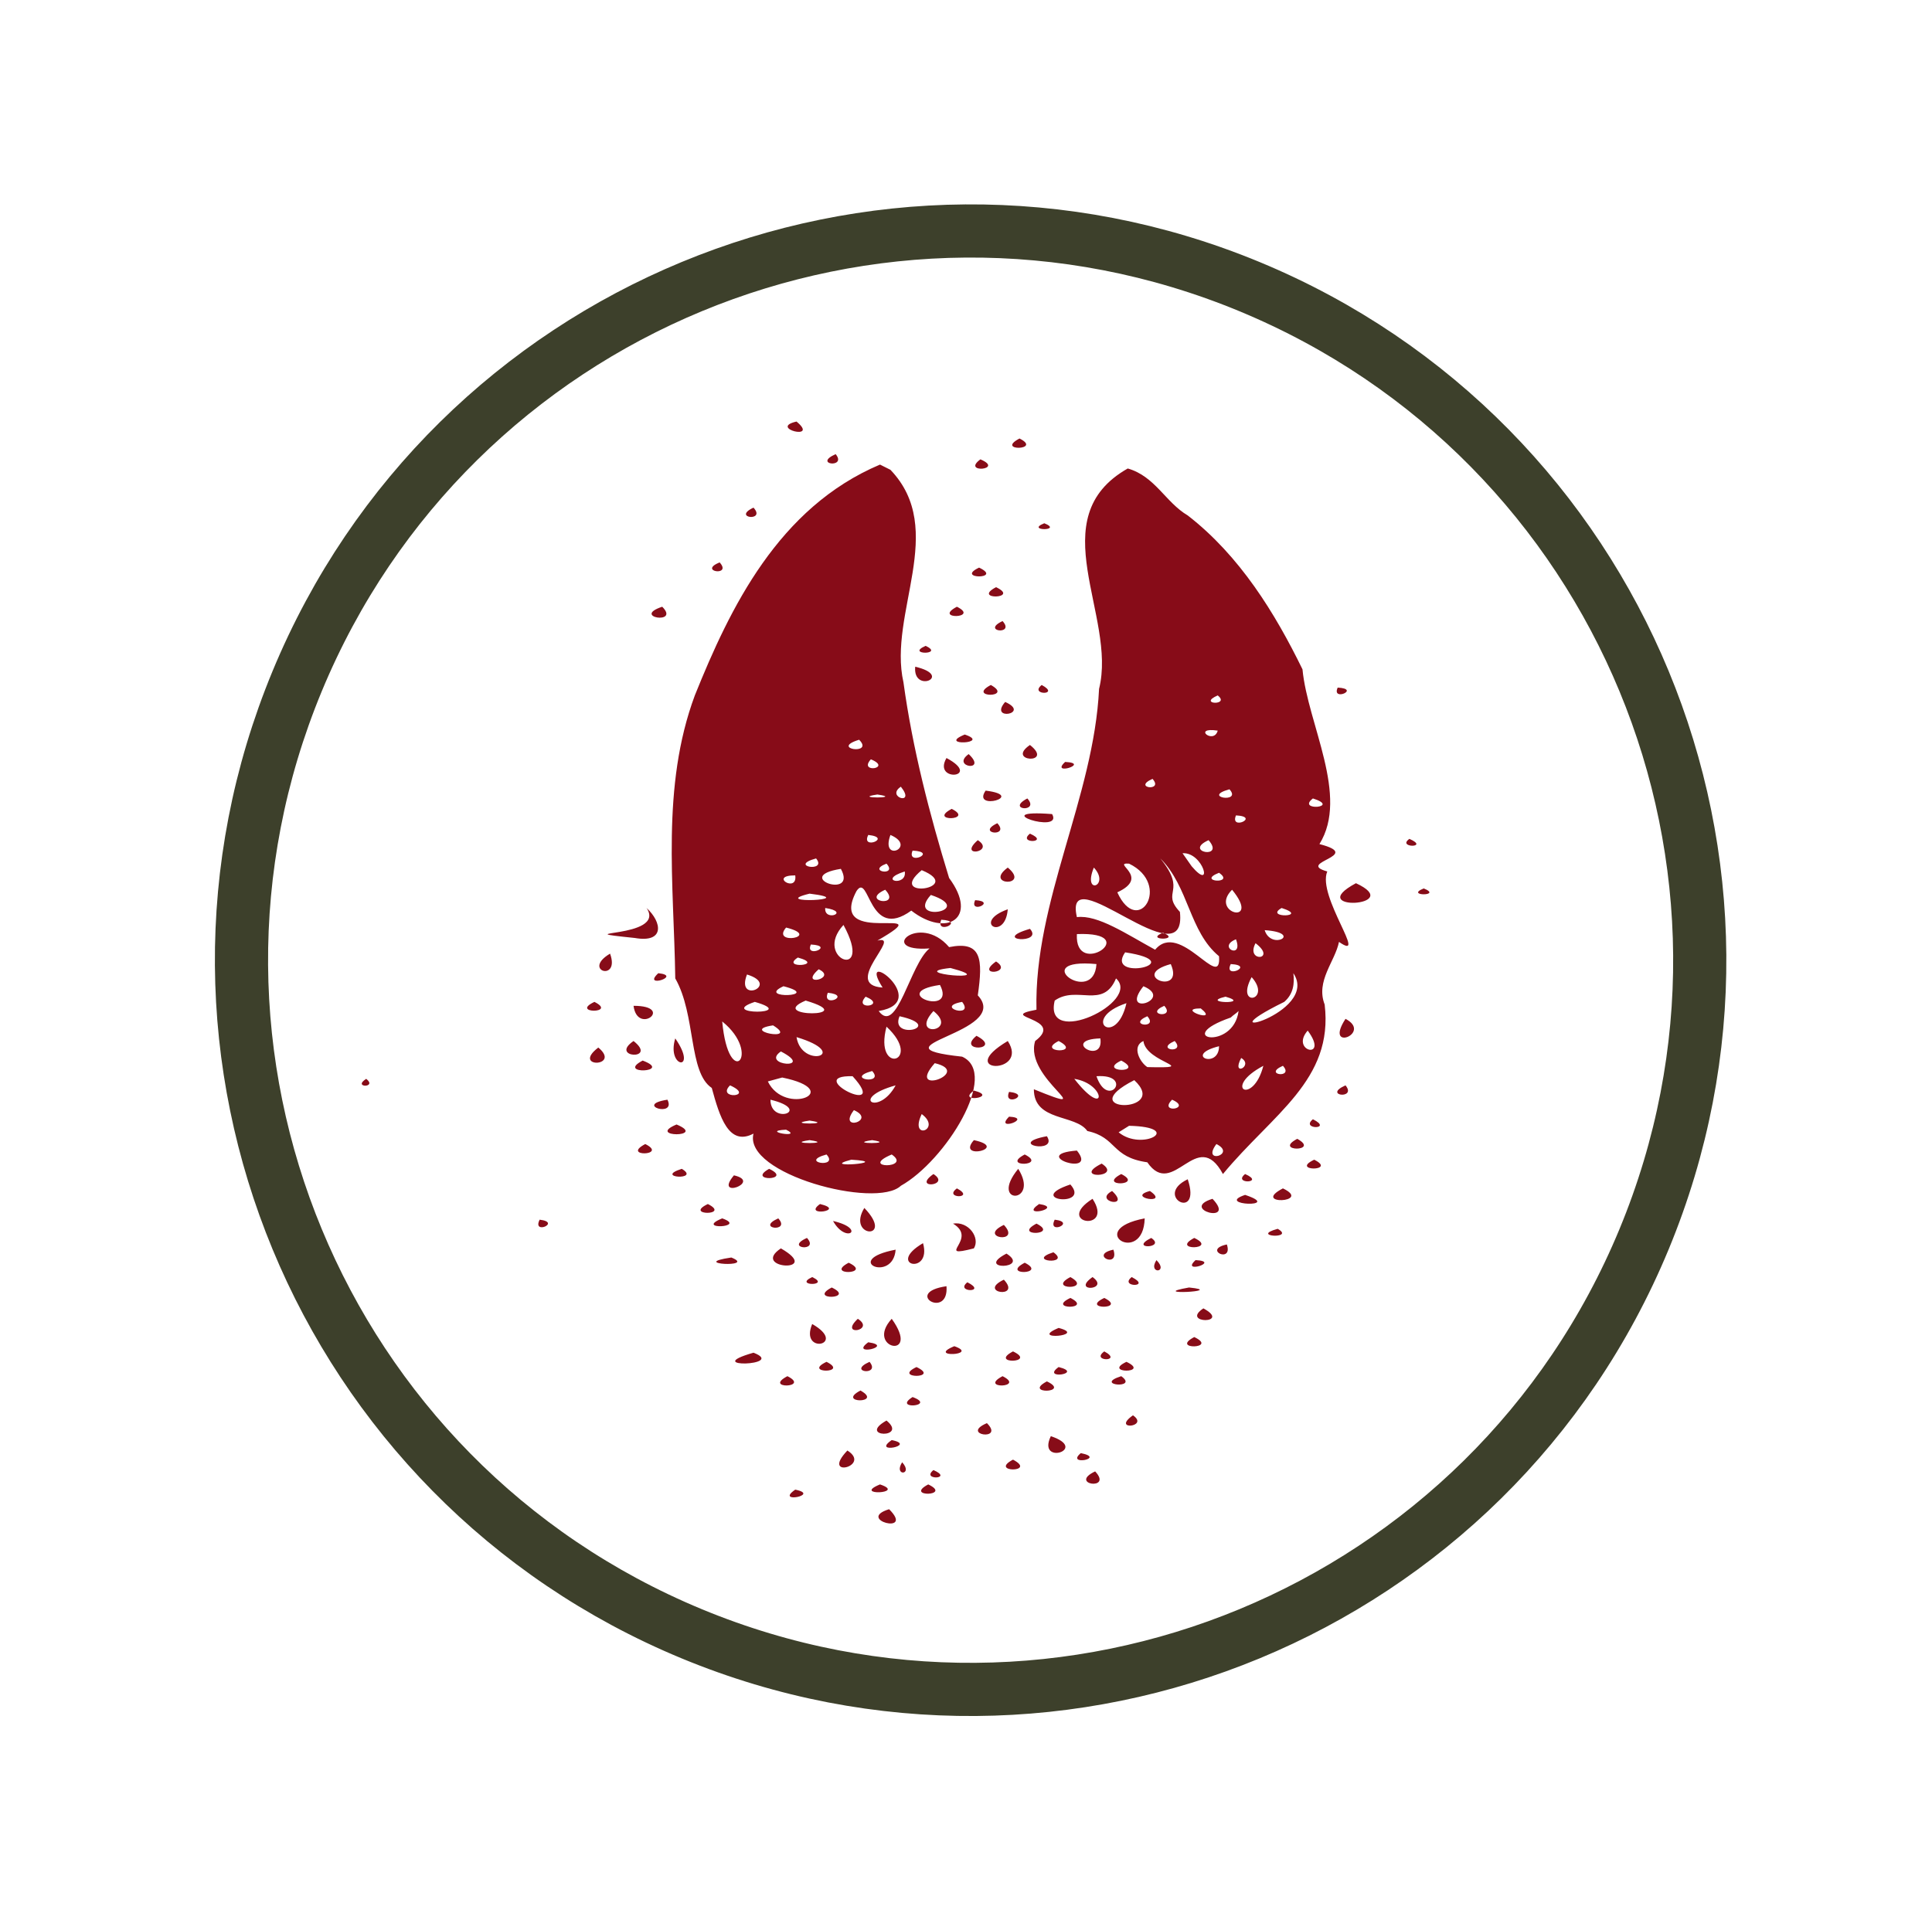 <?xml version="1.0" encoding="UTF-8"?> <svg xmlns="http://www.w3.org/2000/svg" width="103" height="102" viewBox="0 0 103 102" fill="none"><path fill-rule="evenodd" clip-rule="evenodd" d="M42.465 22.479C43.717 23.522 40.936 22.826 42.465 22.479ZM54.353 23.383C55.605 24.009 53.032 24.078 54.353 23.383ZM44.551 24.217C45.177 24.982 43.3 24.774 44.551 24.217ZM52.268 24.495C53.588 25.052 51.225 25.26 52.268 24.495ZM46.915 24.774L47.471 25.052C50.53 28.251 47.332 32.702 48.166 36.388C48.653 39.934 49.556 43.412 50.599 46.819C52.198 48.975 50.46 50.018 48.583 48.558C46.289 50.227 46.358 46.471 45.663 47.515C43.995 50.644 50.391 48.071 46.776 50.157C48.166 49.81 44.829 52.522 47.054 52.661C45.594 50.366 49.765 53.426 46.845 53.913C47.818 55.234 48.514 51.409 49.556 50.575C46.706 50.783 49 48.627 50.599 50.505C52.337 50.157 52.407 51.131 52.129 53.078C54.006 55.095 46.15 55.79 51.294 56.347C53.31 57.251 50.391 61.91 48.027 63.232C46.706 64.484 39.615 62.606 40.171 60.45C38.85 61.145 38.364 59.546 37.947 58.016C36.695 57.181 37.112 54.121 36 52.174C35.931 47.167 35.235 41.951 37.043 37.083C38.92 32.423 41.492 27.069 46.915 24.774ZM60.123 24.982C61.583 25.399 62.139 26.79 63.321 27.486C66.102 29.642 67.979 32.702 69.439 35.692C69.717 38.613 71.942 42.438 70.343 45.011C72.776 45.637 69.022 45.985 70.76 46.471C70.204 47.793 72.984 51.34 71.385 50.227C71.177 51.27 70.134 52.313 70.621 53.565C71.107 57.599 67.84 59.407 65.198 62.606C63.808 60.033 62.556 63.997 61.166 61.98C59.219 61.702 59.567 60.658 57.968 60.311C57.342 59.407 55.118 59.824 55.118 58.085C58.872 59.615 54.562 57.529 55.187 55.512C56.856 54.261 53.032 54.261 55.257 53.843C55.118 48.071 58.316 42.508 58.594 36.735C59.567 32.841 55.465 27.625 60.123 24.982ZM40.171 27.069C40.866 27.834 38.989 27.625 40.171 27.069ZM55.674 27.903C56.717 28.32 54.631 28.32 55.674 27.903ZM38.364 29.989C39.059 30.754 37.182 30.476 38.364 29.989ZM52.198 30.268C53.519 30.893 50.877 30.893 52.198 30.268ZM53.102 31.311C54.423 31.937 51.781 32.006 53.102 31.311ZM51.016 32.354C52.267 32.98 49.695 33.049 51.016 32.354ZM35.305 32.354C36.278 33.328 33.636 32.91 35.305 32.354ZM53.449 33.119C54.145 33.884 52.267 33.675 53.449 33.119ZM49.348 34.44C50.391 34.927 48.236 34.927 49.348 34.44ZM48.792 35.553C50.877 36.04 48.653 37.013 48.792 35.553ZM52.824 36.527C54.075 37.222 51.503 37.222 52.824 36.527ZM55.535 36.527C56.578 37.083 54.84 37.083 55.535 36.527ZM71.316 36.666C72.567 36.735 70.968 37.431 71.316 36.666ZM64.92 37.083C65.615 37.639 63.808 37.57 64.92 37.083ZM53.589 37.431C54.979 38.057 52.685 38.474 53.589 37.431ZM64.92 38.961C64.712 39.726 63.53 38.752 64.92 38.961ZM51.433 39.169C52.893 39.656 49.904 39.795 51.433 39.169ZM45.802 39.447C46.636 40.282 44.203 39.934 45.802 39.447ZM54.909 39.726C56.23 40.769 53.589 40.63 54.909 39.726ZM51.642 40.212C52.685 41.186 50.669 40.908 51.642 40.212ZM50.46 40.421C52.407 41.464 49.695 41.742 50.46 40.421ZM46.428 40.491C47.61 40.977 45.733 41.256 46.428 40.491ZM56.786 40.63C58.177 40.699 55.952 41.395 56.786 40.63ZM61.444 41.534C62.07 42.229 60.332 42.021 61.444 41.534ZM48.027 41.951C48.861 42.994 47.193 42.508 48.027 41.951ZM65.546 42.09C66.241 42.855 64.016 42.507 65.546 42.09ZM52.546 42.16C54.77 42.438 51.781 43.272 52.546 42.16ZM46.776 42.368C48.235 42.577 45.316 42.577 46.776 42.368ZM54.77 42.577C55.465 43.342 53.588 43.203 54.77 42.577ZM69.995 42.577C71.524 43.064 69.091 43.272 69.995 42.577ZM50.738 43.133C51.989 43.759 49.417 43.829 50.738 43.133ZM56.091 43.411C56.717 44.524 52.476 43.133 56.091 43.411ZM65.893 43.481C67.214 43.551 65.546 44.316 65.893 43.481ZM53.171 43.898C53.867 44.663 51.989 44.455 53.171 43.898ZM54.909 44.455C56.022 44.941 54.214 45.011 54.909 44.455ZM47.471 44.524C48.931 45.15 46.915 46.054 47.471 44.524ZM46.289 44.524C47.61 44.663 45.872 45.359 46.289 44.524ZM75.139 44.733C76.252 45.22 74.444 45.22 75.139 44.733ZM64.433 44.802C65.337 45.846 63.043 45.428 64.433 44.802ZM52.129 44.802C53.102 45.428 51.016 45.776 52.129 44.802ZM48.653 45.359C50.043 45.428 48.305 46.193 48.653 45.359ZM63.043 45.498L63.53 46.193C64.712 47.584 64.155 45.428 63.043 45.498ZM43.508 45.776C44.134 46.541 41.979 46.193 43.508 45.776ZM61.861 45.776C63.321 47.584 61.861 47.515 62.904 48.627C63.321 52.383 56.647 45.567 57.412 48.906C58.524 48.767 60.054 49.81 61.583 50.644C62.904 49.045 65.129 52.939 64.99 50.992C63.391 49.67 63.391 47.306 61.861 45.776ZM60.193 46.054C59.219 45.985 61.375 46.75 59.567 47.584C60.679 50.018 62.487 47.167 60.193 46.054ZM47.262 46.054C47.888 46.75 46.15 46.471 47.262 46.054ZM53.727 46.263C54.979 47.306 52.407 47.236 53.727 46.263ZM58.316 46.263C59.219 47.236 57.69 47.793 58.316 46.263ZM44.829 46.332C45.733 48.001 42.187 46.75 44.829 46.332ZM49.139 46.402C51.503 47.376 47.193 48.001 49.139 46.402ZM48.235 46.471C48.374 47.306 46.706 46.958 48.235 46.471ZM64.99 46.541C65.893 47.167 63.738 47.028 64.99 46.541ZM42.396 46.68C42.535 47.654 40.936 46.68 42.396 46.68ZM72.289 47.097C75 48.349 69.439 48.627 72.289 47.097ZM75.904 47.376C76.947 47.793 74.861 47.793 75.904 47.376ZM47.193 47.445C48.096 48.419 45.802 48.071 47.193 47.445ZM65.685 47.445C67.284 49.392 64.433 48.697 65.685 47.445ZM43.161 47.654C46.011 48.001 40.866 48.21 43.161 47.654ZM49.626 47.723C52.129 48.558 48.235 49.253 49.626 47.723ZM51.989 48.001C53.171 48.071 51.642 48.766 51.989 48.001ZM68.326 48.419C69.856 48.906 67.353 48.975 68.326 48.419ZM43.995 48.419C45.385 48.627 43.925 49.184 43.995 48.419ZM34.471 48.419C35.583 50.088 29.813 49.601 33.845 50.018C35.444 50.296 35.305 49.184 34.471 48.419ZM53.727 48.488C53.588 50.227 51.781 49.184 53.727 48.488ZM50.182 49.045C51.503 49.114 49.834 49.879 50.182 49.045ZM44.968 49.323C46.636 52.383 43.3 51.131 44.968 49.323ZM41.909 49.462C43.856 49.949 41.075 50.435 41.909 49.462ZM54.909 49.531C55.674 50.366 52.754 50.157 54.909 49.531ZM67.423 49.601C69.508 49.74 67.77 50.714 67.423 49.601ZM62 49.74C63.043 50.157 60.958 50.157 62 49.74ZM57.412 49.81C61.027 49.67 57.273 52.244 57.412 49.81ZM65.893 50.088C66.311 51.2 64.85 50.505 65.893 50.088ZM66.936 50.296C68.118 51.2 66.38 51.34 66.936 50.296ZM43.23 50.366C44.551 50.435 42.883 51.131 43.23 50.366ZM59.984 50.783C63.599 51.34 58.872 52.383 59.984 50.783ZM32.524 50.853C33.08 52.383 30.995 51.757 32.524 50.853ZM42.535 51.061C44.064 51.479 41.562 51.687 42.535 51.061ZM53.102 51.27C54.075 51.896 51.92 52.105 53.102 51.27ZM58.455 51.409C58.316 53.704 54.701 51.061 58.455 51.409ZM65.615 51.409C66.936 51.479 65.198 52.244 65.615 51.409ZM62.417 51.409C63.182 53.148 60.123 52.035 62.417 51.409ZM50.669 51.618C53.588 52.383 48.096 51.896 50.669 51.618ZM43.647 51.687C44.69 52.174 42.535 52.661 43.647 51.687ZM68.952 51.896C69.022 52.452 68.952 53.009 68.466 53.426C63.808 55.721 70.412 54.052 68.952 51.896ZM35.096 51.896C36.417 52.035 34.193 52.73 35.096 51.896ZM39.824 51.965C41.631 52.522 39.198 53.565 39.824 51.965ZM66.728 52.105C67.84 53.356 65.824 53.774 66.728 52.105ZM59.498 52.174C58.802 53.843 57.412 52.522 56.23 53.356C55.605 55.929 60.888 53.426 59.498 52.174ZM50.112 52.522C51.016 54.26 47.262 52.939 50.112 52.522ZM41.77 52.591C43.925 53.148 40.241 53.287 41.77 52.591ZM60.958 52.591C62.626 53.287 59.637 54.26 60.958 52.591ZM44.134 52.939C45.455 53.078 43.786 53.774 44.134 52.939ZM46.15 53.148C47.332 53.635 45.455 53.913 46.15 53.148ZM65.337 53.148C66.797 53.565 63.877 53.495 65.337 53.148ZM42.952 53.356C46.011 54.26 40.797 54.26 42.952 53.356ZM31.69 53.426C32.941 54.052 30.369 54.052 31.69 53.426ZM40.241 53.426C42.674 54.121 38.155 54.121 40.241 53.426ZM51.294 53.426C51.989 54.33 49.765 53.704 51.294 53.426ZM60.054 53.495C59.498 55.929 57.551 54.33 60.054 53.495ZM62.07 53.635C62.695 54.33 60.958 54.121 62.07 53.635ZM33.776 53.635C36 53.635 33.984 55.234 33.776 53.635ZM64.016 53.774C65.059 54.608 62.626 53.774 64.016 53.774ZM66.032 53.913C65.893 54.052 65.754 54.121 65.615 54.26C62.417 55.373 65.754 56.069 66.032 53.913ZM49.765 53.913C51.155 55.025 48.444 55.373 49.765 53.913ZM47.957 54.191C50.46 54.747 47.401 55.512 47.957 54.191ZM61.166 54.191C61.792 54.886 60.054 54.678 61.166 54.191ZM71.733 54.33C73.193 55.095 70.551 56.138 71.733 54.33ZM38.503 54.469C40.658 56.208 38.85 58.224 38.503 54.469ZM41.214 54.678C42.674 55.582 39.337 54.956 41.214 54.678ZM47.262 54.747C49.278 56.625 46.567 57.39 47.262 54.747ZM69.717 54.956C70.899 56.555 68.744 56.069 69.717 54.956ZM52.059 55.234C53.519 55.999 50.947 56.138 52.059 55.234ZM42.465 55.304C45.455 56.208 42.743 57.042 42.465 55.304ZM36 55.373C37.251 57.181 35.513 56.973 36 55.373ZM58.663 55.373C58.872 56.834 56.508 55.443 58.663 55.373ZM33.776 55.512C35.096 56.555 32.455 56.416 33.776 55.512ZM56.439 55.512C57.76 56.208 55.187 56.138 56.439 55.512ZM60.958 55.512C60.332 55.79 60.749 56.625 61.166 56.903C64.086 56.973 61.096 56.694 60.958 55.512ZM62.626 55.512C63.252 56.208 61.514 55.999 62.626 55.512ZM53.727 55.512C54.909 57.32 50.808 57.251 53.727 55.512ZM64.99 55.79C64.99 57.042 63.043 56.277 64.99 55.79ZM31.898 55.86C33.15 56.903 30.439 56.973 31.898 55.86ZM41.631 56.069C43.508 57.042 40.519 56.834 41.631 56.069ZM66.171 56.416C66.867 56.834 65.615 57.459 66.171 56.416ZM34.262 56.555C35.931 57.181 32.802 57.32 34.262 56.555ZM59.776 56.555C61.097 57.251 58.455 57.181 59.776 56.555ZM49.834 56.694C51.92 57.181 48.236 58.503 49.834 56.694ZM68.396 56.834C69.022 57.529 67.284 57.32 68.396 56.834ZM67.353 56.834C66.797 58.989 65.129 58.016 67.353 56.834ZM46.497 57.112C47.193 57.877 44.968 57.529 46.497 57.112ZM45.455 57.39C47.54 59.685 42.743 57.32 45.455 57.39ZM58.455 57.39C60.471 57.251 59.081 59.198 58.455 57.39ZM41.701 57.459L40.936 57.668C41.84 59.546 45.107 58.155 41.701 57.459ZM19.524 57.529C20.15 58.016 18.759 58.016 19.524 57.529ZM57.273 57.529C59.011 59.754 59.011 57.807 57.273 57.529ZM60.471 57.599C62.417 59.407 57.064 59.337 60.471 57.599ZM71.733 57.877C72.359 58.642 70.482 58.433 71.733 57.877ZM47.749 57.877C46.845 59.546 45.246 58.572 47.749 57.877ZM38.92 57.877C40.31 58.503 38.155 58.642 38.92 57.877ZM51.92 58.155C53.31 58.503 50.947 58.85 51.92 58.155ZM53.797 58.224C55.048 58.364 53.449 59.059 53.797 58.224ZM62.487 58.642C63.599 59.129 61.722 59.407 62.487 58.642ZM41.075 58.642C43.369 59.198 41.075 60.033 41.075 58.642ZM35.583 58.642C36.07 59.615 33.775 58.92 35.583 58.642ZM45.524 59.198C46.776 59.754 44.62 60.38 45.524 59.198ZM49.139 59.407C50.252 60.241 48.444 60.867 49.139 59.407ZM53.797 59.546C55.118 59.615 52.963 60.38 53.797 59.546ZM69.995 59.685C71.107 60.241 69.3 60.241 69.995 59.685ZM43.161 59.755C44.62 59.963 41.701 59.963 43.161 59.755ZM36.069 59.963C37.738 60.658 34.401 60.658 36.069 59.963ZM60.193 60.033L59.637 60.38C60.888 61.423 63.182 60.102 60.193 60.033ZM41.909 60.241C42.883 60.728 40.449 60.311 41.909 60.241ZM55.813 60.589C56.439 61.563 53.588 61.006 55.813 60.589ZM69.161 60.728C70.412 61.423 67.84 61.423 69.161 60.728ZM43.161 60.798C44.62 61.006 41.701 61.006 43.161 60.798ZM46.497 60.798C47.888 61.006 45.038 61.006 46.497 60.798ZM51.92 60.798C53.867 61.215 50.947 61.91 51.92 60.798ZM64.85 61.006C65.963 61.563 64.016 62.119 64.85 61.006ZM34.401 61.006C35.653 61.632 33.08 61.702 34.401 61.006ZM57.412 61.354C58.594 62.814 54.77 61.563 57.412 61.354ZM44.064 61.563C44.76 62.328 42.535 61.98 44.064 61.563ZM47.54 61.563C48.653 62.328 45.733 62.328 47.54 61.563ZM54.631 61.563C55.883 62.188 53.31 62.258 54.631 61.563ZM45.385 61.841C47.749 61.98 43.508 62.328 45.385 61.841ZM70.064 61.841C71.316 62.467 68.744 62.467 70.064 61.841ZM58.733 62.049C59.915 62.814 57.064 62.884 58.733 62.049ZM36.348 62.328C37.39 62.953 34.818 62.814 36.348 62.328ZM41.005 62.328C42.326 62.953 39.754 63.023 41.005 62.328ZM54.284 62.328C55.465 64.205 52.685 64.275 54.284 62.328ZM49.765 62.606C50.738 63.232 48.583 63.44 49.765 62.606ZM59.776 62.606C61.027 63.232 58.455 63.301 59.776 62.606ZM66.38 62.606C67.492 63.093 65.685 63.162 66.38 62.606ZM39.128 62.675C40.658 63.023 38.016 63.997 39.128 62.675ZM63.321 62.884C64.086 65.179 61.444 63.788 63.321 62.884ZM57.064 63.162C58.177 64.414 54.562 63.997 57.064 63.162ZM51.016 63.371C52.059 63.927 50.252 63.927 51.016 63.371ZM68.396 63.371C69.995 64.136 66.658 64.275 68.396 63.371ZM59.289 63.51C60.332 64.484 58.246 64.066 59.289 63.51ZM61.305 63.51C62.417 64.275 59.984 63.858 61.305 63.51ZM66.38 63.718C68.466 64.414 64.712 64.275 66.38 63.718ZM58.246 63.927C59.428 65.735 56.161 65.249 58.246 63.927ZM64.642 63.927C65.963 65.318 62.834 64.484 64.642 63.927ZM37.738 64.205C38.989 64.831 36.417 64.831 37.738 64.205ZM43.717 64.205C45.177 64.553 42.743 64.901 43.717 64.205ZM55.396 64.205C56.786 64.414 54.284 64.97 55.396 64.205ZM46.08 64.414C47.749 66.153 45.107 66.013 46.08 64.414ZM38.503 64.97C39.893 65.457 36.973 65.596 38.503 64.97ZM41.492 64.97C42.187 65.735 40.241 65.527 41.492 64.97ZM61.027 64.97C60.958 67.543 57.76 65.596 61.027 64.97ZM28.77 65.04C29.952 65.179 28.353 65.874 28.77 65.04ZM56.23 65.04C57.412 65.179 55.813 65.874 56.23 65.04ZM44.412 65.109C46.219 65.527 45.107 66.361 44.412 65.109ZM55.257 65.249C56.508 65.874 53.936 65.944 55.257 65.249ZM50.808 65.249C52.198 66.083 49.765 67.126 51.92 66.57C52.268 66.013 51.642 65.109 50.808 65.249ZM53.519 65.318C54.492 66.361 52.059 66.013 53.519 65.318ZM68.118 65.527C69.091 66.083 66.589 65.944 68.118 65.527ZM61.375 66.013C62.209 66.57 60.123 66.639 61.375 66.013ZM43.022 66.013C43.717 66.778 41.77 66.57 43.022 66.013ZM63.669 66.013C64.99 66.639 62.348 66.709 63.669 66.013ZM49.209 66.292C49.695 68.03 47.193 67.474 49.209 66.292ZM65.407 66.361C65.754 67.404 64.086 66.639 65.407 66.361ZM41.631 66.57C43.925 67.891 39.963 67.683 41.631 66.57ZM47.749 66.639C47.61 68.448 44.829 67.196 47.749 66.639ZM59.358 66.639C59.706 67.683 58.038 66.918 59.358 66.639ZM56.161 66.778C57.134 67.474 54.631 67.265 56.161 66.778ZM53.658 66.848C54.979 67.683 51.92 67.752 53.658 66.848ZM38.989 67.057C40.38 67.613 36.626 67.404 38.989 67.057ZM61.653 67.196C62.348 67.891 61.166 67.961 61.653 67.196ZM63.738 67.196C65.129 67.265 62.904 67.961 63.738 67.196ZM45.246 67.335C46.567 67.961 43.925 68.03 45.246 67.335ZM54.631 67.335C55.883 67.961 53.31 68.03 54.631 67.335ZM43.3 68.1C44.342 68.587 42.257 68.587 43.3 68.1ZM57.064 68.1C58.316 68.795 55.744 68.795 57.064 68.1ZM58.246 68.1C59.219 68.795 57.064 68.934 58.246 68.1ZM60.332 68.1C61.444 68.656 59.637 68.656 60.332 68.1ZM53.519 68.239C54.492 69.282 52.059 68.934 53.519 68.239ZM51.572 68.378C52.685 68.934 50.877 68.934 51.572 68.378ZM50.46 68.587C50.599 70.395 48.096 68.934 50.46 68.587ZM44.342 68.656C45.663 69.282 43.022 69.352 44.342 68.656ZM63.391 68.656C65.476 68.865 61.027 69.073 63.391 68.656ZM57.064 69.213C58.316 69.838 55.744 69.838 57.064 69.213ZM58.872 69.213C60.123 69.838 57.551 69.838 58.872 69.213ZM64.155 69.769C65.685 70.603 62.904 70.603 64.155 69.769ZM47.54 70.325C49.139 72.551 46.08 71.925 47.54 70.325ZM45.733 70.325C46.706 70.951 44.69 71.299 45.733 70.325ZM43.3 70.603C45.246 71.716 42.604 72.272 43.3 70.603ZM56.439 70.812C58.038 71.229 54.77 71.507 56.439 70.812ZM63.669 71.299C64.99 71.925 62.348 71.994 63.669 71.299ZM46.289 71.577C47.749 71.786 45.246 72.342 46.289 71.577ZM50.877 71.786C52.268 72.272 49.348 72.412 50.877 71.786ZM54.006 72.064C55.326 72.69 52.685 72.759 54.006 72.064ZM58.872 72.064C59.915 72.62 58.107 72.62 58.872 72.064ZM40.171 72.133C41.979 72.829 37.251 72.968 40.171 72.133ZM44.064 72.62C45.316 73.246 42.743 73.246 44.064 72.62ZM46.358 72.62C46.984 73.385 45.107 73.177 46.358 72.62ZM60.054 72.62C61.375 73.246 58.733 73.246 60.054 72.62ZM48.861 72.898C50.182 73.524 47.54 73.524 48.861 72.898ZM56.439 72.898C57.829 73.246 55.465 73.594 56.439 72.898ZM41.979 73.385C43.23 74.011 40.658 74.081 41.979 73.385ZM53.449 73.385C54.701 74.011 52.129 74.081 53.449 73.385ZM59.776 73.385C60.749 74.081 58.246 73.872 59.776 73.385ZM55.813 73.663C57.134 74.289 54.492 74.359 55.813 73.663ZM45.872 74.15C47.123 74.846 44.551 74.846 45.872 74.15ZM48.653 74.498C49.974 74.985 47.54 75.193 48.653 74.498ZM60.401 75.472C61.305 76.097 59.219 76.306 60.401 75.472ZM47.262 75.75C48.444 76.723 45.663 76.654 47.262 75.75ZM52.615 75.889C53.588 76.862 51.155 76.515 52.615 75.889ZM56.022 76.584C58.107 77.28 55.257 78.184 56.022 76.584ZM47.54 76.793C48.931 77.071 46.428 77.558 47.54 76.793ZM45.177 77.349C46.498 78.184 43.717 78.879 45.177 77.349ZM57.62 77.488C59.011 77.766 56.786 78.184 57.62 77.488ZM54.006 77.836C55.326 78.531 52.685 78.531 54.006 77.836ZM48.096 77.975C48.722 78.671 47.61 78.74 48.096 77.975ZM49.765 78.392C50.877 78.879 49.07 78.949 49.765 78.392ZM58.385 78.462C59.359 79.505 56.925 79.157 58.385 78.462ZM46.915 79.157C48.374 79.644 45.385 79.783 46.915 79.157ZM49.487 79.157C50.808 79.783 48.166 79.853 49.487 79.157ZM42.396 79.436C43.786 79.714 41.284 80.201 42.396 79.436ZM47.401 80.479C48.792 81.87 45.594 81.035 47.401 80.479Z" fill="#870C18"></path><path d="M87.65 66.081C95.864 46.244 86.448 23.503 66.619 15.286C46.789 7.07 24.056 16.489 15.842 36.325C7.629 56.162 17.045 78.903 36.874 87.12C56.703 95.337 79.437 85.917 87.65 66.081Z" stroke="#3D402B" stroke-width="2.835" stroke-miterlimit="22.926"></path></svg> 